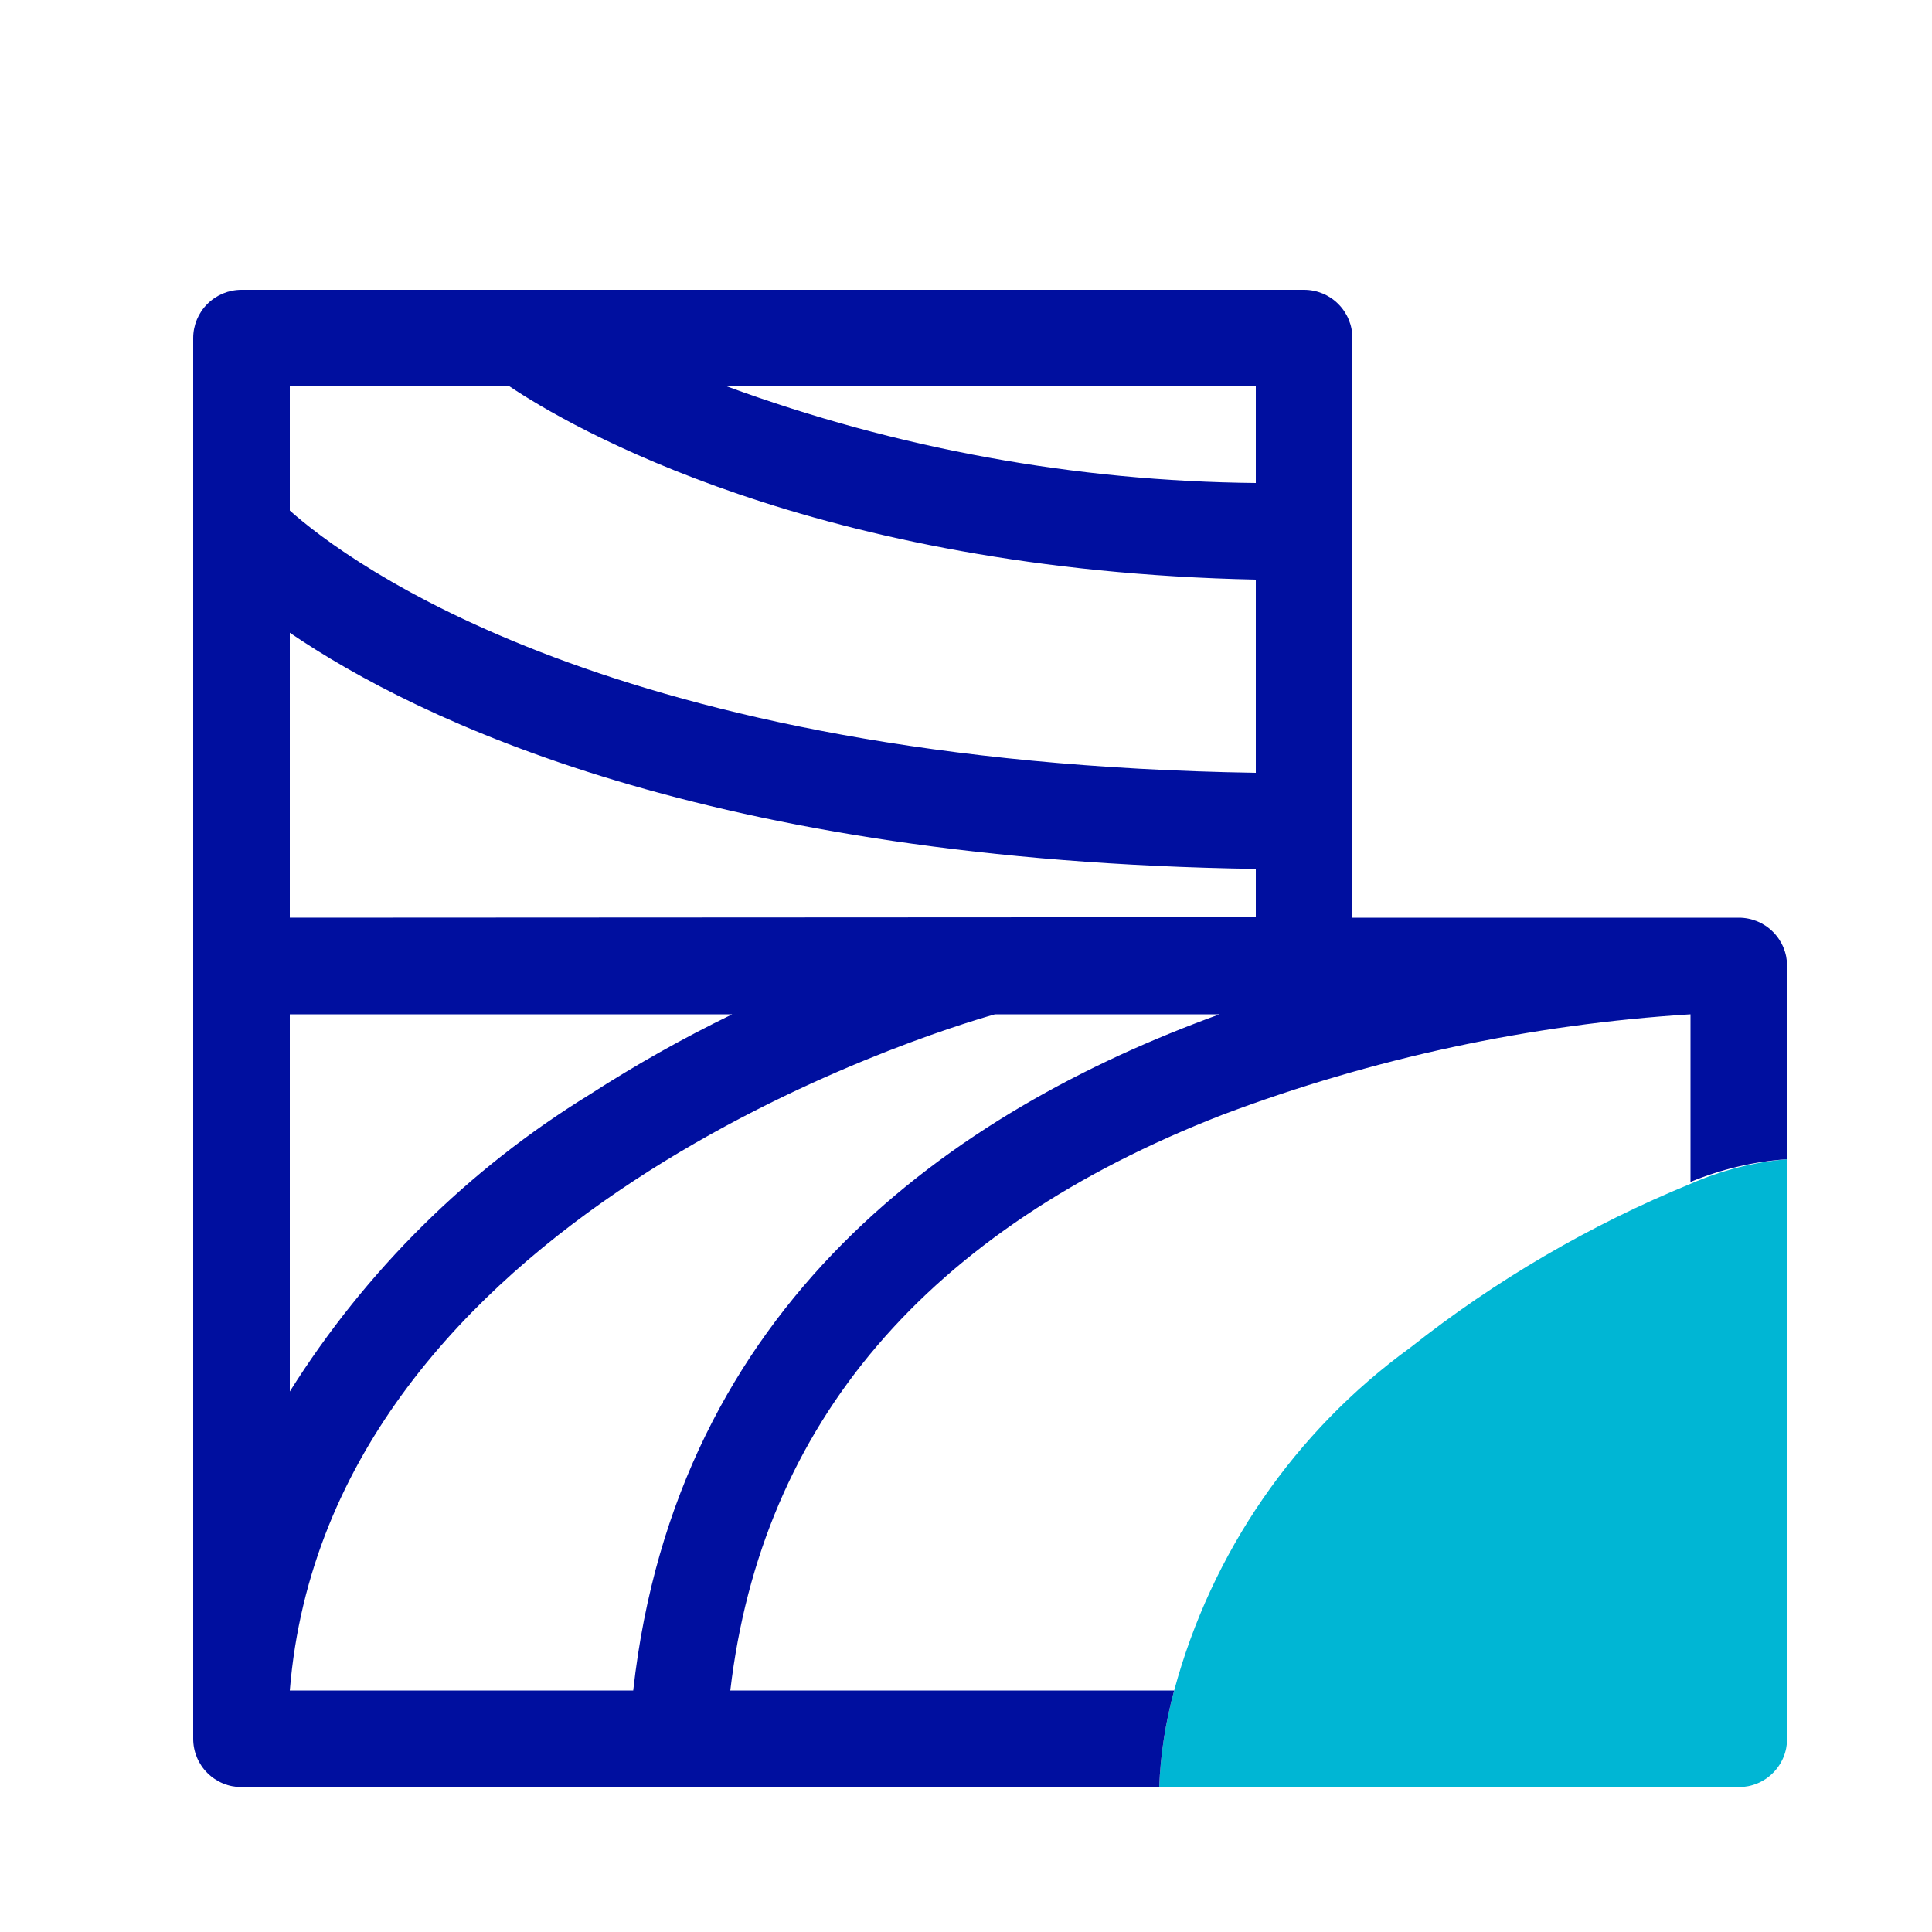 <?xml version="1.0" encoding="UTF-8"?>
<svg xmlns="http://www.w3.org/2000/svg" width="40" height="40" viewBox="0 0 40 40" fill="none">
  <path d="M35 24.51C32.918 25.363 30.965 26.504 29.2 27.9C26.806 29.638 25.08 32.144 24.31 35C24.131 35.653 24.026 36.324 24 37H36C36.265 37 36.52 36.895 36.707 36.707C36.895 36.52 37 36.265 37 36V24C36.31 24.06 35.635 24.232 35 24.51Z" fill="#00B6D4"></path>
  <path d="M36 19H28V7C28 6.735 27.895 6.48 27.707 6.293C27.52 6.105 27.265 6 27 6H5C4.735 6 4.48 6.105 4.293 6.293C4.105 6.48 4 6.735 4 7V36C4 36.265 4.105 36.52 4.293 36.707C4.48 36.895 4.735 37 5 37H24C24.026 36.324 24.131 35.653 24.31 35H15.12C15.77 29.47 19.19 25.46 25.31 23.08C28.419 21.909 31.684 21.207 35 21V24.47C35.637 24.206 36.312 24.047 37 24V20C37 19.735 36.895 19.48 36.707 19.293C36.52 19.105 36.265 19 36 19ZM6 19V13.1C8.67 14.92 14.69 17.82 26 17.99V18.99L6 19ZM26 8V10C22.263 9.964 18.559 9.287 15.05 8H26ZM6 8H10.55C11.77 8.82 16.87 11.81 26 12V16C12.71 15.79 7.19 11.63 6 10.57V8ZM6 21H15.16C14.144 21.493 13.159 22.048 12.21 22.66C9.695 24.205 7.57 26.31 6 28.81V21ZM13.11 35H6C6.8 25.17 19.32 21.36 20.6 21H25.25C19.73 23 14 27 13.11 35Z" fill="#000F9F"></path>
</svg>
